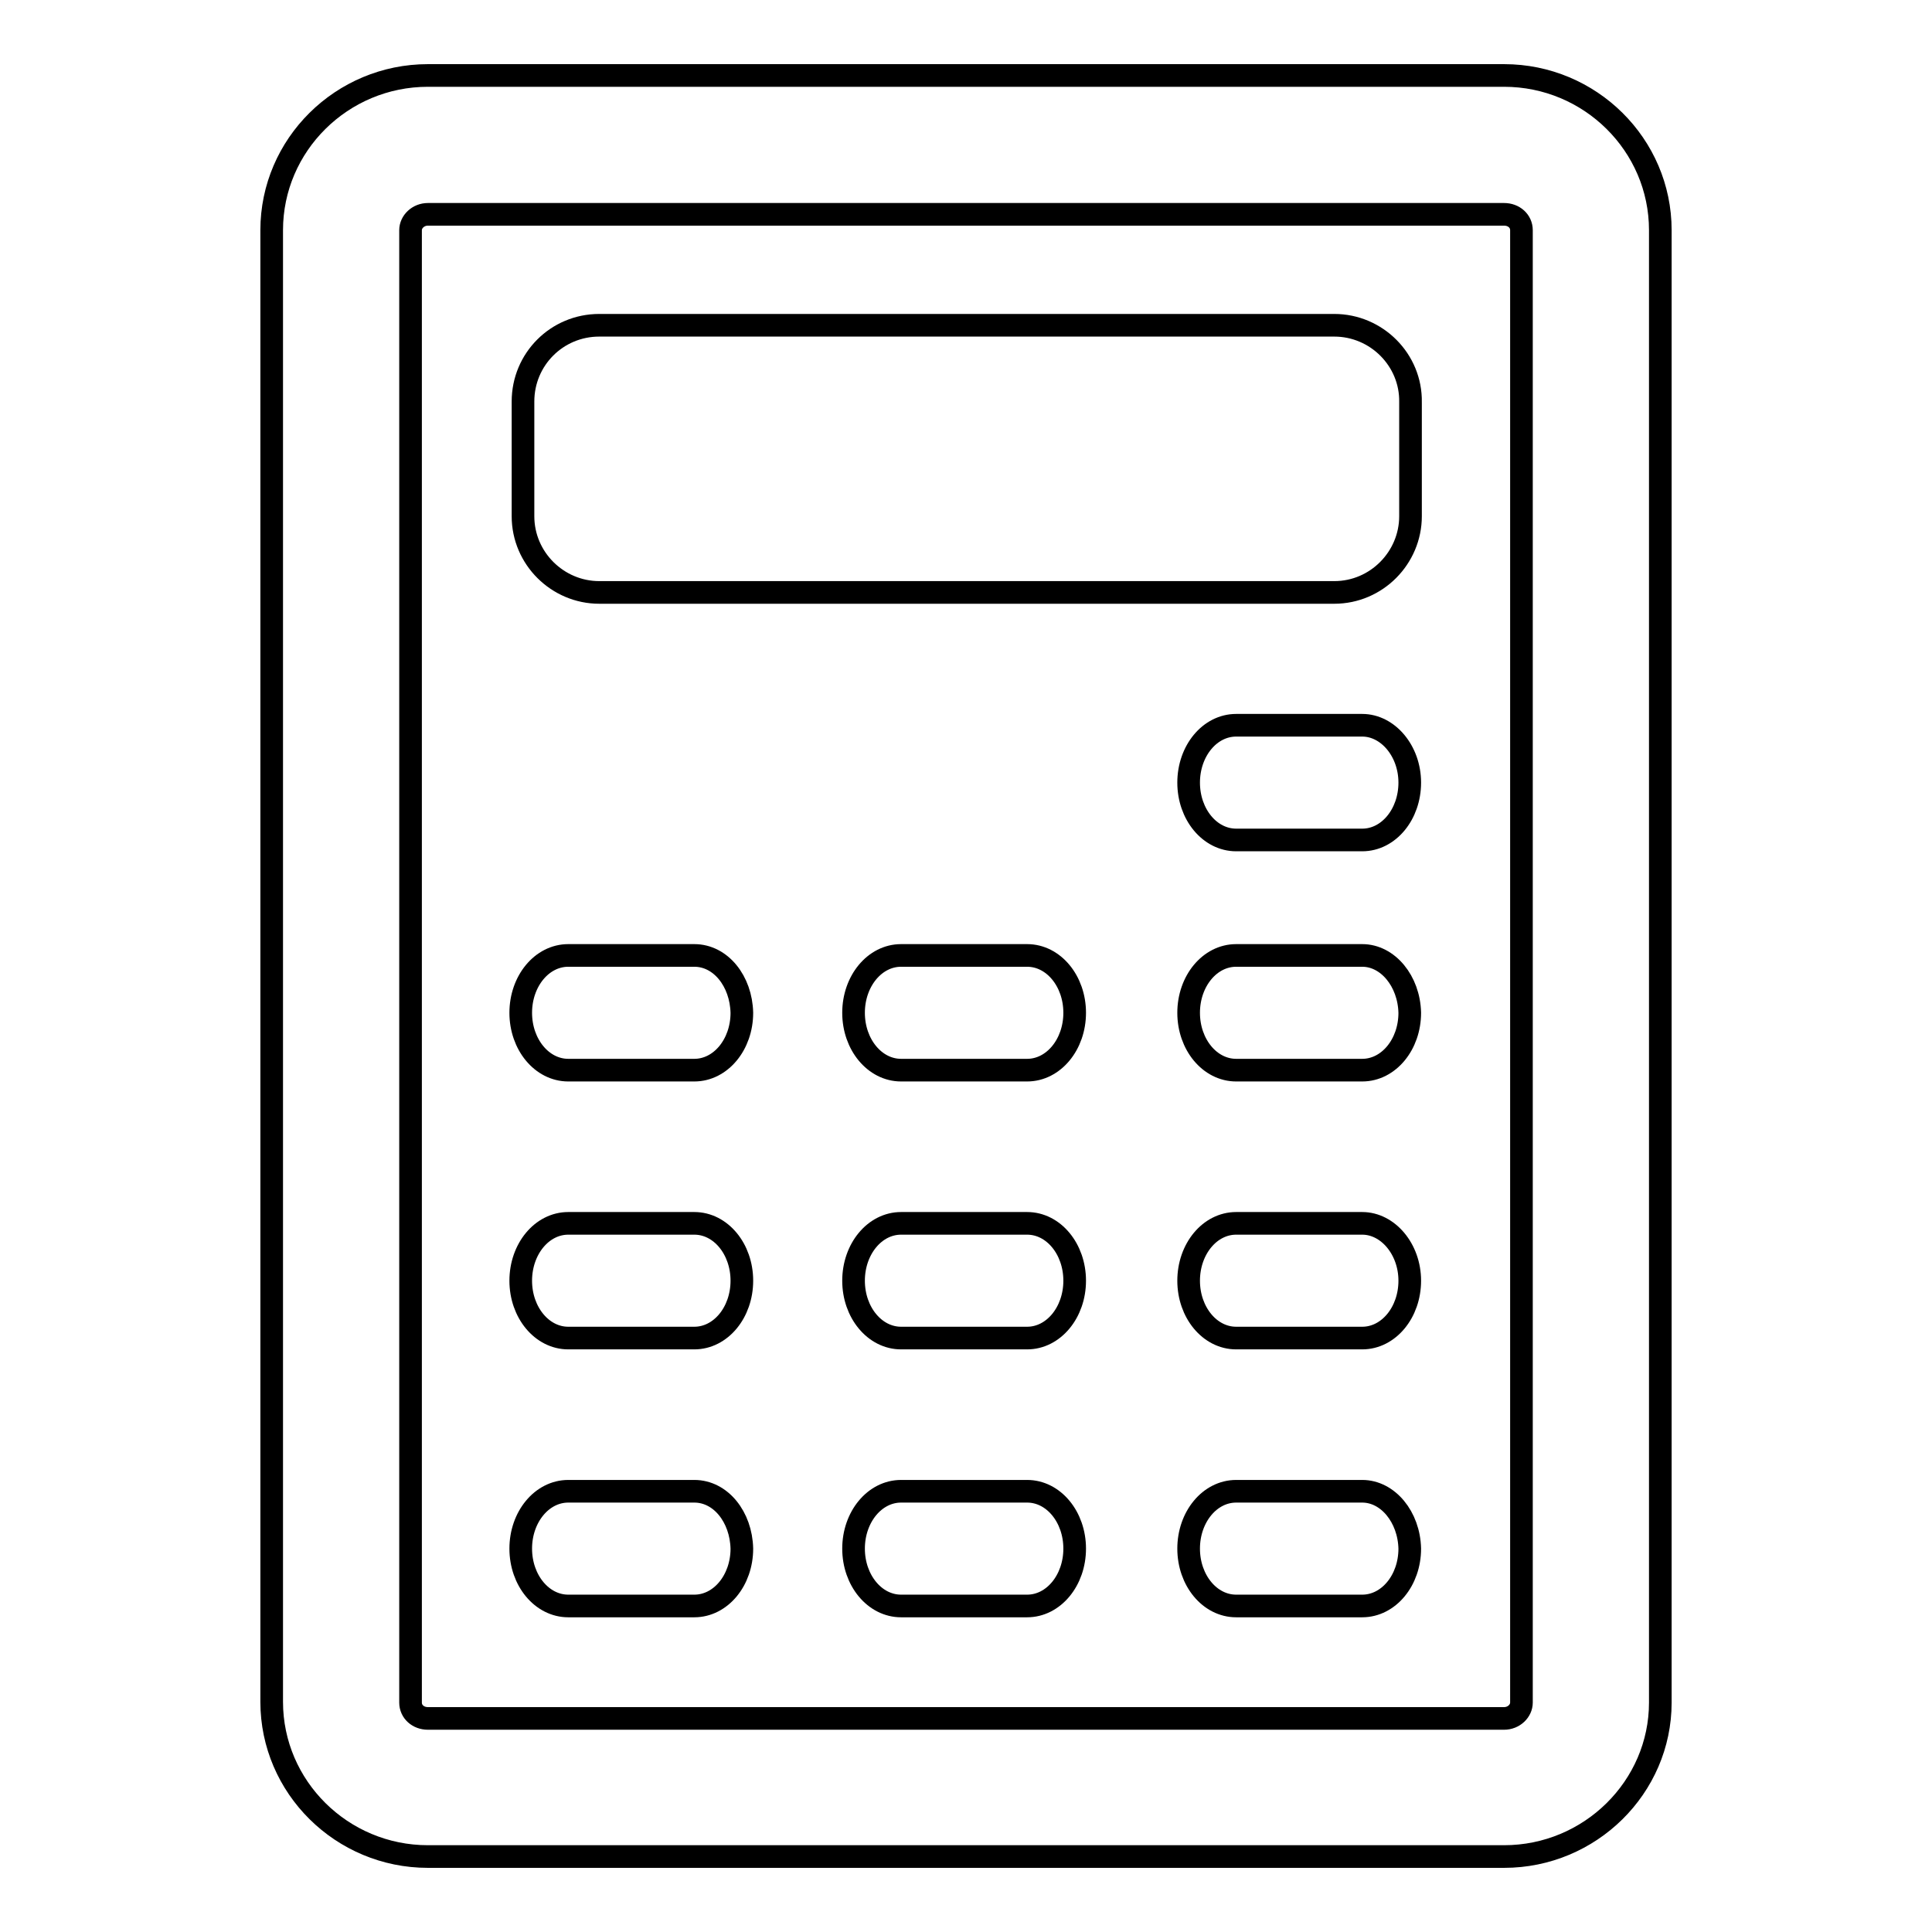 <?xml version="1.0" encoding="utf-8"?>
<!-- Svg Vector Icons : http://www.onlinewebfonts.com/icon -->
<!DOCTYPE svg PUBLIC "-//W3C//DTD SVG 1.1//EN" "http://www.w3.org/Graphics/SVG/1.1/DTD/svg11.dtd">
<svg version="1.1" xmlns="http://www.w3.org/2000/svg" xmlns:xlink="http://www.w3.org/1999/xlink" x="0px" y="0px" viewBox="0 0 256 256" enable-background="new 0 0 256 256" xml:space="preserve">
<g><g><path stroke-width="3" fill-opacity="0" stroke="#000000"  d="M180.5,197.6h-16.7c-3.5,0-6.3,3.4-6.3,7.6c0,4.2,2.8,7.6,6.3,7.6h16.7c3.5,0,6.3-3.4,6.3-7.6C186.7,201,183.9,197.6,180.5,197.6 M136.1,162.1h-16.7c-3.5,0-6.3,3.4-6.3,7.6s2.8,7.6,6.3,7.6h16.7c3.5,0,6.3-3.4,6.3-7.6S139.6,162.1,136.1,162.1 M136.1,126.6h-16.7c-3.5,0-6.3,3.4-6.3,7.6c0,4.2,2.8,7.6,6.3,7.6h16.7c3.5,0,6.3-3.4,6.3-7.6C142.4,130,139.6,126.6,136.1,126.6 M92,126.6H75.3c-3.5,0-6.3,3.4-6.3,7.6c0,4.2,2.8,7.6,6.3,7.6H92c3.5,0,6.3-3.4,6.3-7.6C98.2,130,95.5,126.6,92,126.6 M136.1,197.6h-16.7c-3.5,0-6.3,3.4-6.3,7.6c0,4.2,2.8,7.6,6.3,7.6h16.7c3.5,0,6.3-3.4,6.3-7.6C142.4,201,139.6,197.6,136.1,197.6 M180.5,162.1h-16.7c-3.5,0-6.3,3.4-6.3,7.6s2.8,7.6,6.3,7.6h16.7c3.5,0,6.3-3.4,6.3-7.6S183.9,162.1,180.5,162.1 M92,162.1H75.3c-3.5,0-6.3,3.4-6.3,7.6s2.8,7.6,6.3,7.6H92c3.5,0,6.3-3.4,6.3-7.6S95.5,162.1,92,162.1 M176.8,43.1H79.4c-5.6,0-10.1,4.5-10.1,10.1v15.2c0,5.6,4.6,10.1,10.1,10.1h97.4c5.6,0,10.1-4.6,10.1-10.1V53.3C187,47.7,182.4,43.1,176.8,43.1 M92,197.6H75.3c-3.5,0-6.3,3.4-6.3,7.6c0,4.2,2.8,7.6,6.3,7.6H92c3.5,0,6.3-3.4,6.3-7.6C98.2,201,95.5,197.6,92,197.6 M180.5,96.1h-16.7c-3.5,0-6.3,3.4-6.3,7.6s2.8,7.6,6.3,7.6h16.7c3.5,0,6.3-3.4,6.3-7.6S183.9,96.1,180.5,96.1 M180.5,126.6h-16.7c-3.5,0-6.3,3.4-6.3,7.6c0,4.2,2.8,7.6,6.3,7.6h16.7c3.5,0,6.3-3.4,6.3-7.6C186.7,130,183.9,126.6,180.5,126.6"/><path stroke-width="3" fill-opacity="0" stroke="#000000"  d="M199.3,246H56.7c-11.4,0-20.7-9.2-20.7-20.5V30.5C36,19.2,45.3,10,56.7,10h142.6c11.4,0,20.7,9.2,20.7,20.5v195.1C220,236.8,210.7,246,199.3,246z M56.7,28.4c-1.3,0-2.3,1-2.3,2.1v195.1c0,1.2,1,2.1,2.3,2.1h142.6c1.3,0,2.3-1,2.3-2.1V30.5c0-1.2-1-2.1-2.3-2.1L56.7,28.4L56.7,28.4z"/></g></g>
</svg>